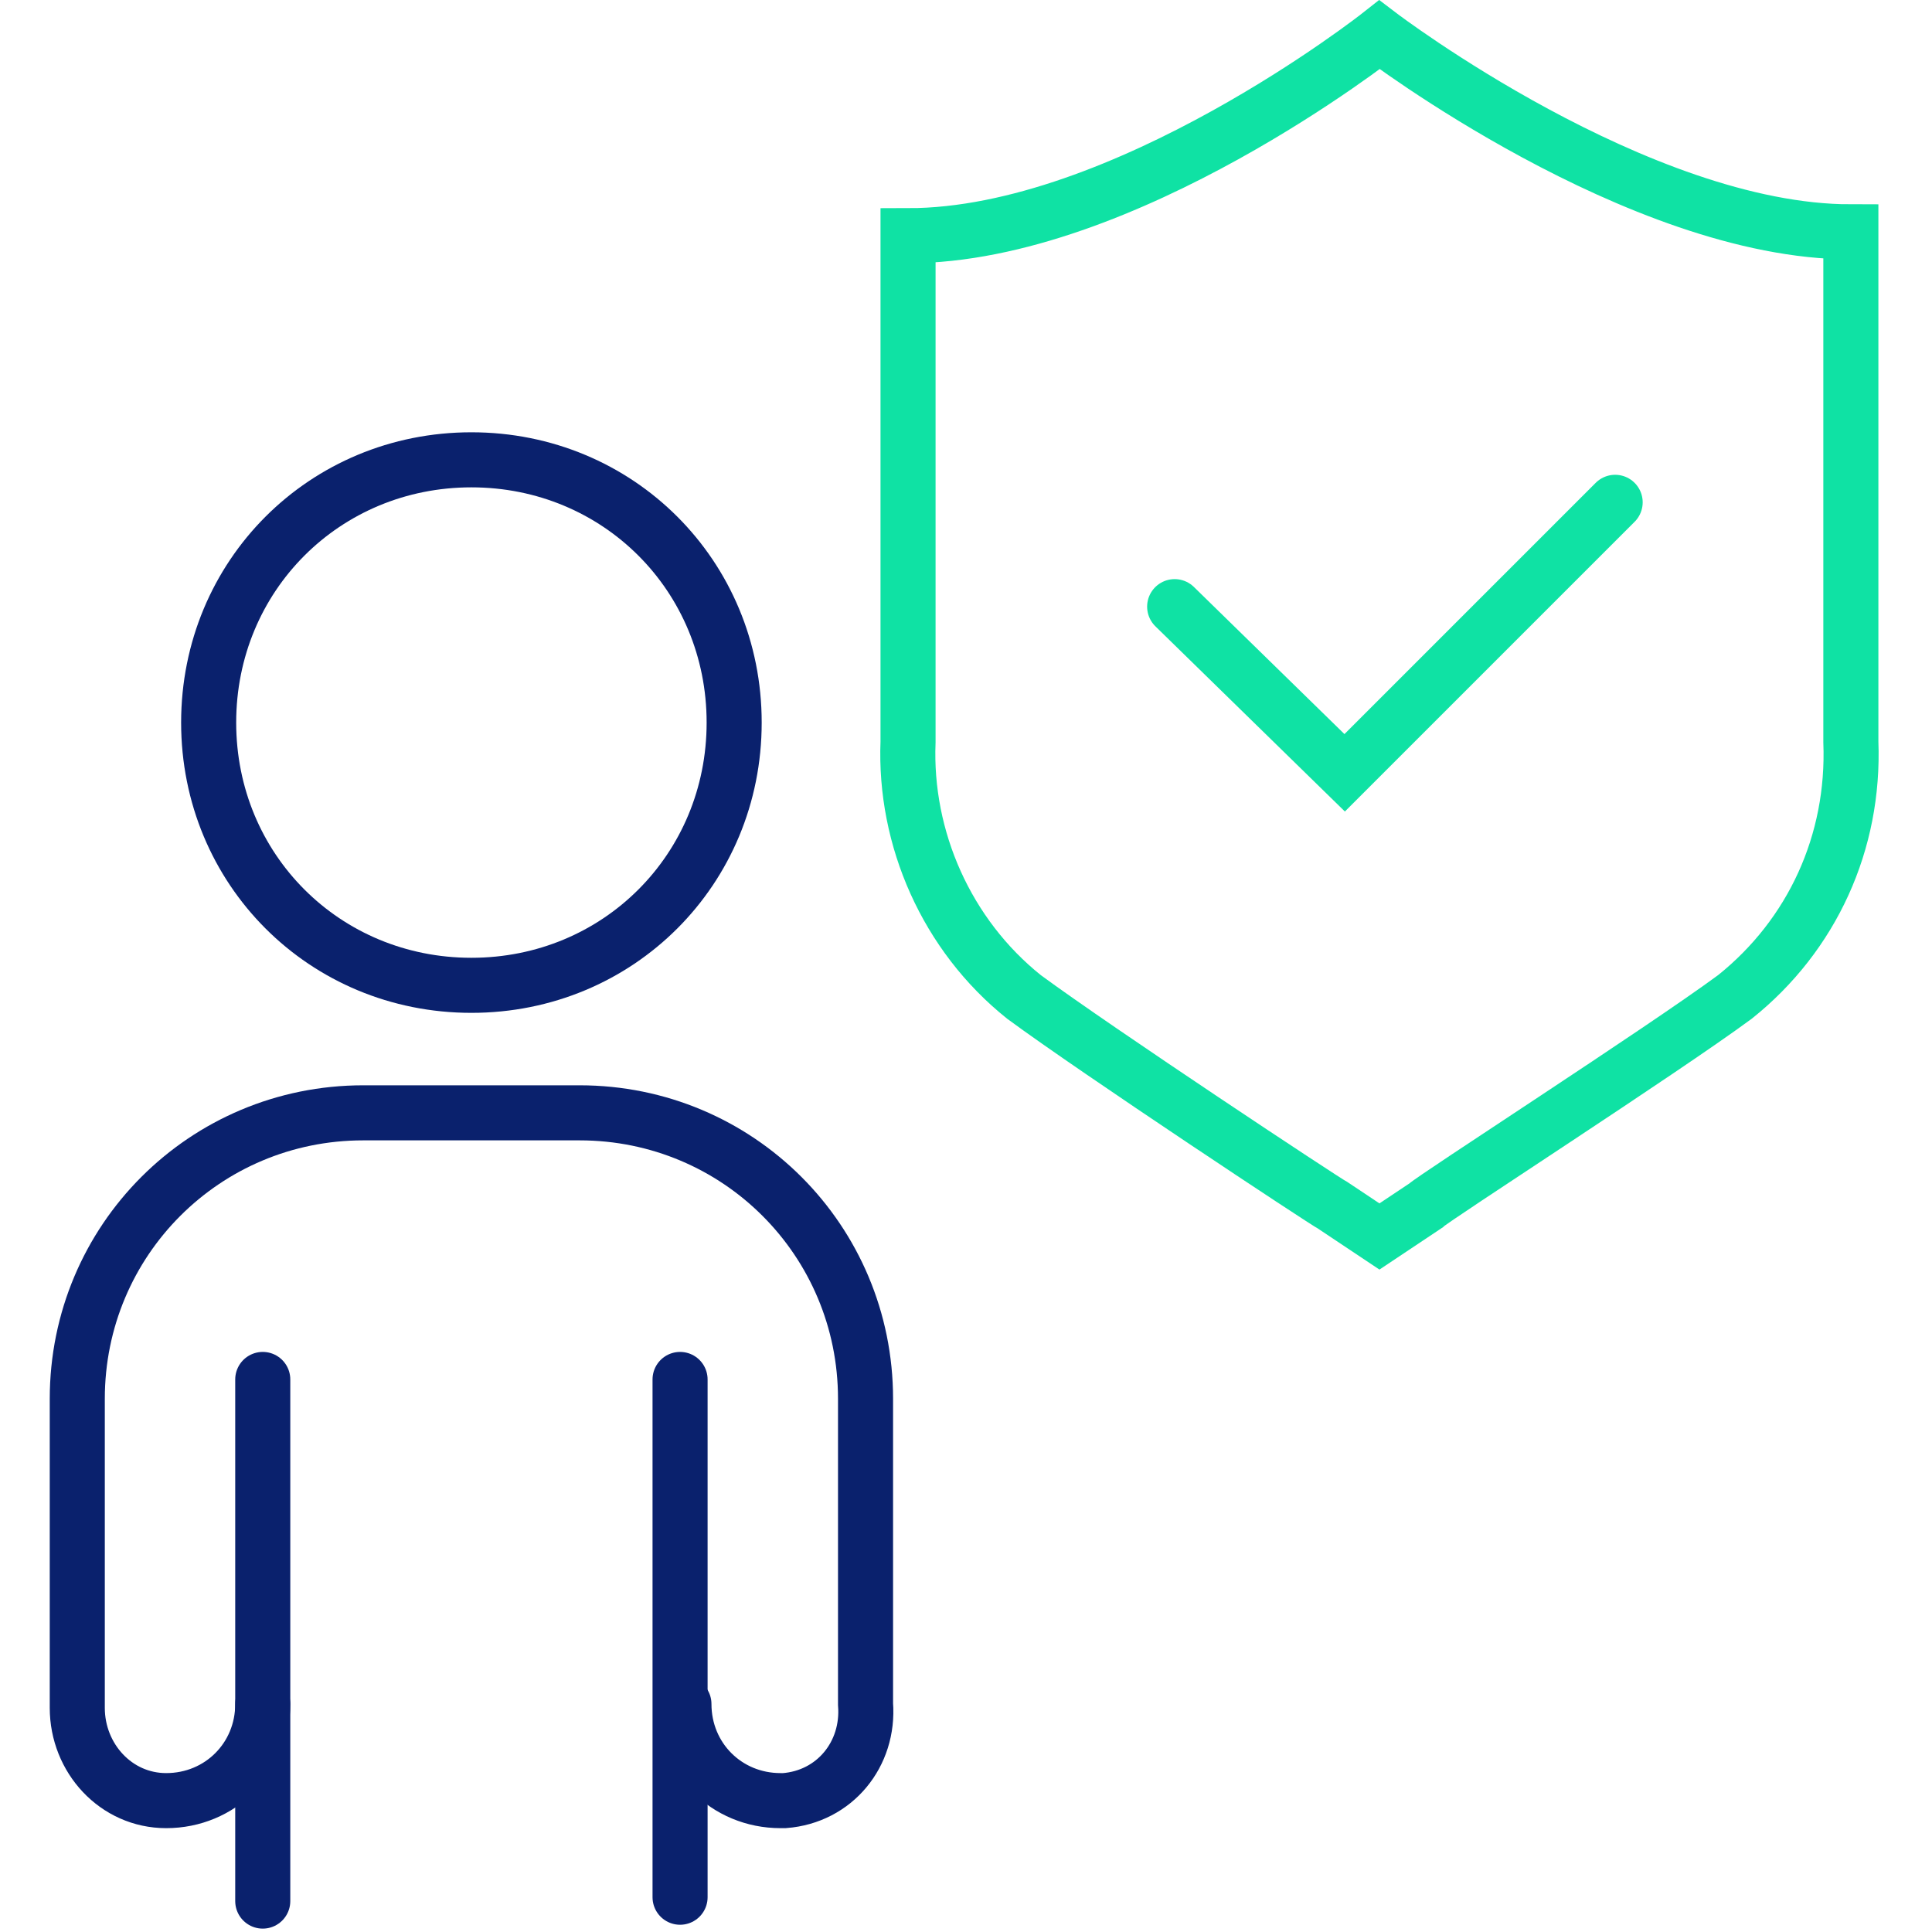 <?xml version="1.0" encoding="utf-8"?>
<!-- Generator: Adobe Illustrator 27.0.0, SVG Export Plug-In . SVG Version: 6.00 Build 0)  -->
<svg version="1.1" id="Layer_1" xmlns="http://www.w3.org/2000/svg" xmlns:xlink="http://www.w3.org/1999/xlink" x="0px" y="0px"
	 viewBox="0 0 50 50" style="enable-background:new 0 0 50 50;" xml:space="preserve">
<style type="text/css">
	.st0{fill:none;stroke:#0A216D;stroke-width:1.425;stroke-linecap:round;stroke-miterlimit:10;}
	.st1{fill:none;stroke:#0FE2A4;stroke-width:1.425;stroke-linecap:round;stroke-miterlimit:10;}
	.st2{fill:none;stroke:#0FE2A4;stroke-width:1.425;stroke-miterlimit:10;}
</style>
<g id="Layer_2_00000154416191114841400030000014924976210761545893_">
	<g id="Layer_1-2">
		<path class="st0" d="M12.2,25.5c-3.8,0-6.8-3-6.8-6.8c0-3.8,3-6.8,6.8-6.8c3.8,0,6.8,3,6.8,6.8c0,0,0,0,0,0
			C19,22.5,16,25.5,12.2,25.5z"/>
		<polyline class="st0" points="17.6,49.1 17.6,46.1 17.6,44.4 17.6,44.4 17.6,35.7 		"/>
		<path class="st0" d="M6.8,35.7v8.7l0,0v4.8"/>
		<path class="st0" d="M6.8,44.1c0,1.4-1.1,2.5-2.5,2.5C3,46.6,2,45.5,2,44.2c0,0,0-0.1,0-0.1v-7.9c0-4.1,3.3-7.4,7.4-7.4l0,0H15
			c4.1,0,7.4,3.3,7.4,7.4l0,0v7.9c0.1,1.3-0.8,2.4-2.1,2.5c0,0-0.1,0-0.1,0c-1.4,0-2.5-1.1-2.5-2.5c0,0,0,0,0,0"/>
		<polyline class="st1" points="30.4,15.7 34.8,20 41.8,13 		"/>
		<path class="st2" d="M35.7,0.9c0,0-6.6,5.2-12.2,5.2v13.1c-0.1,2.5,1,5,3,6.6c1.9,1.4,7.8,5.3,8,5.4l1.2,0.8l1.2-0.8
			c0.2-0.2,6.1-4,8-5.4c2-1.6,3.1-4,3-6.6V6C42.4,6,35.7,0.9,35.7,0.9z"/>
	</g>
</g>
</svg>
